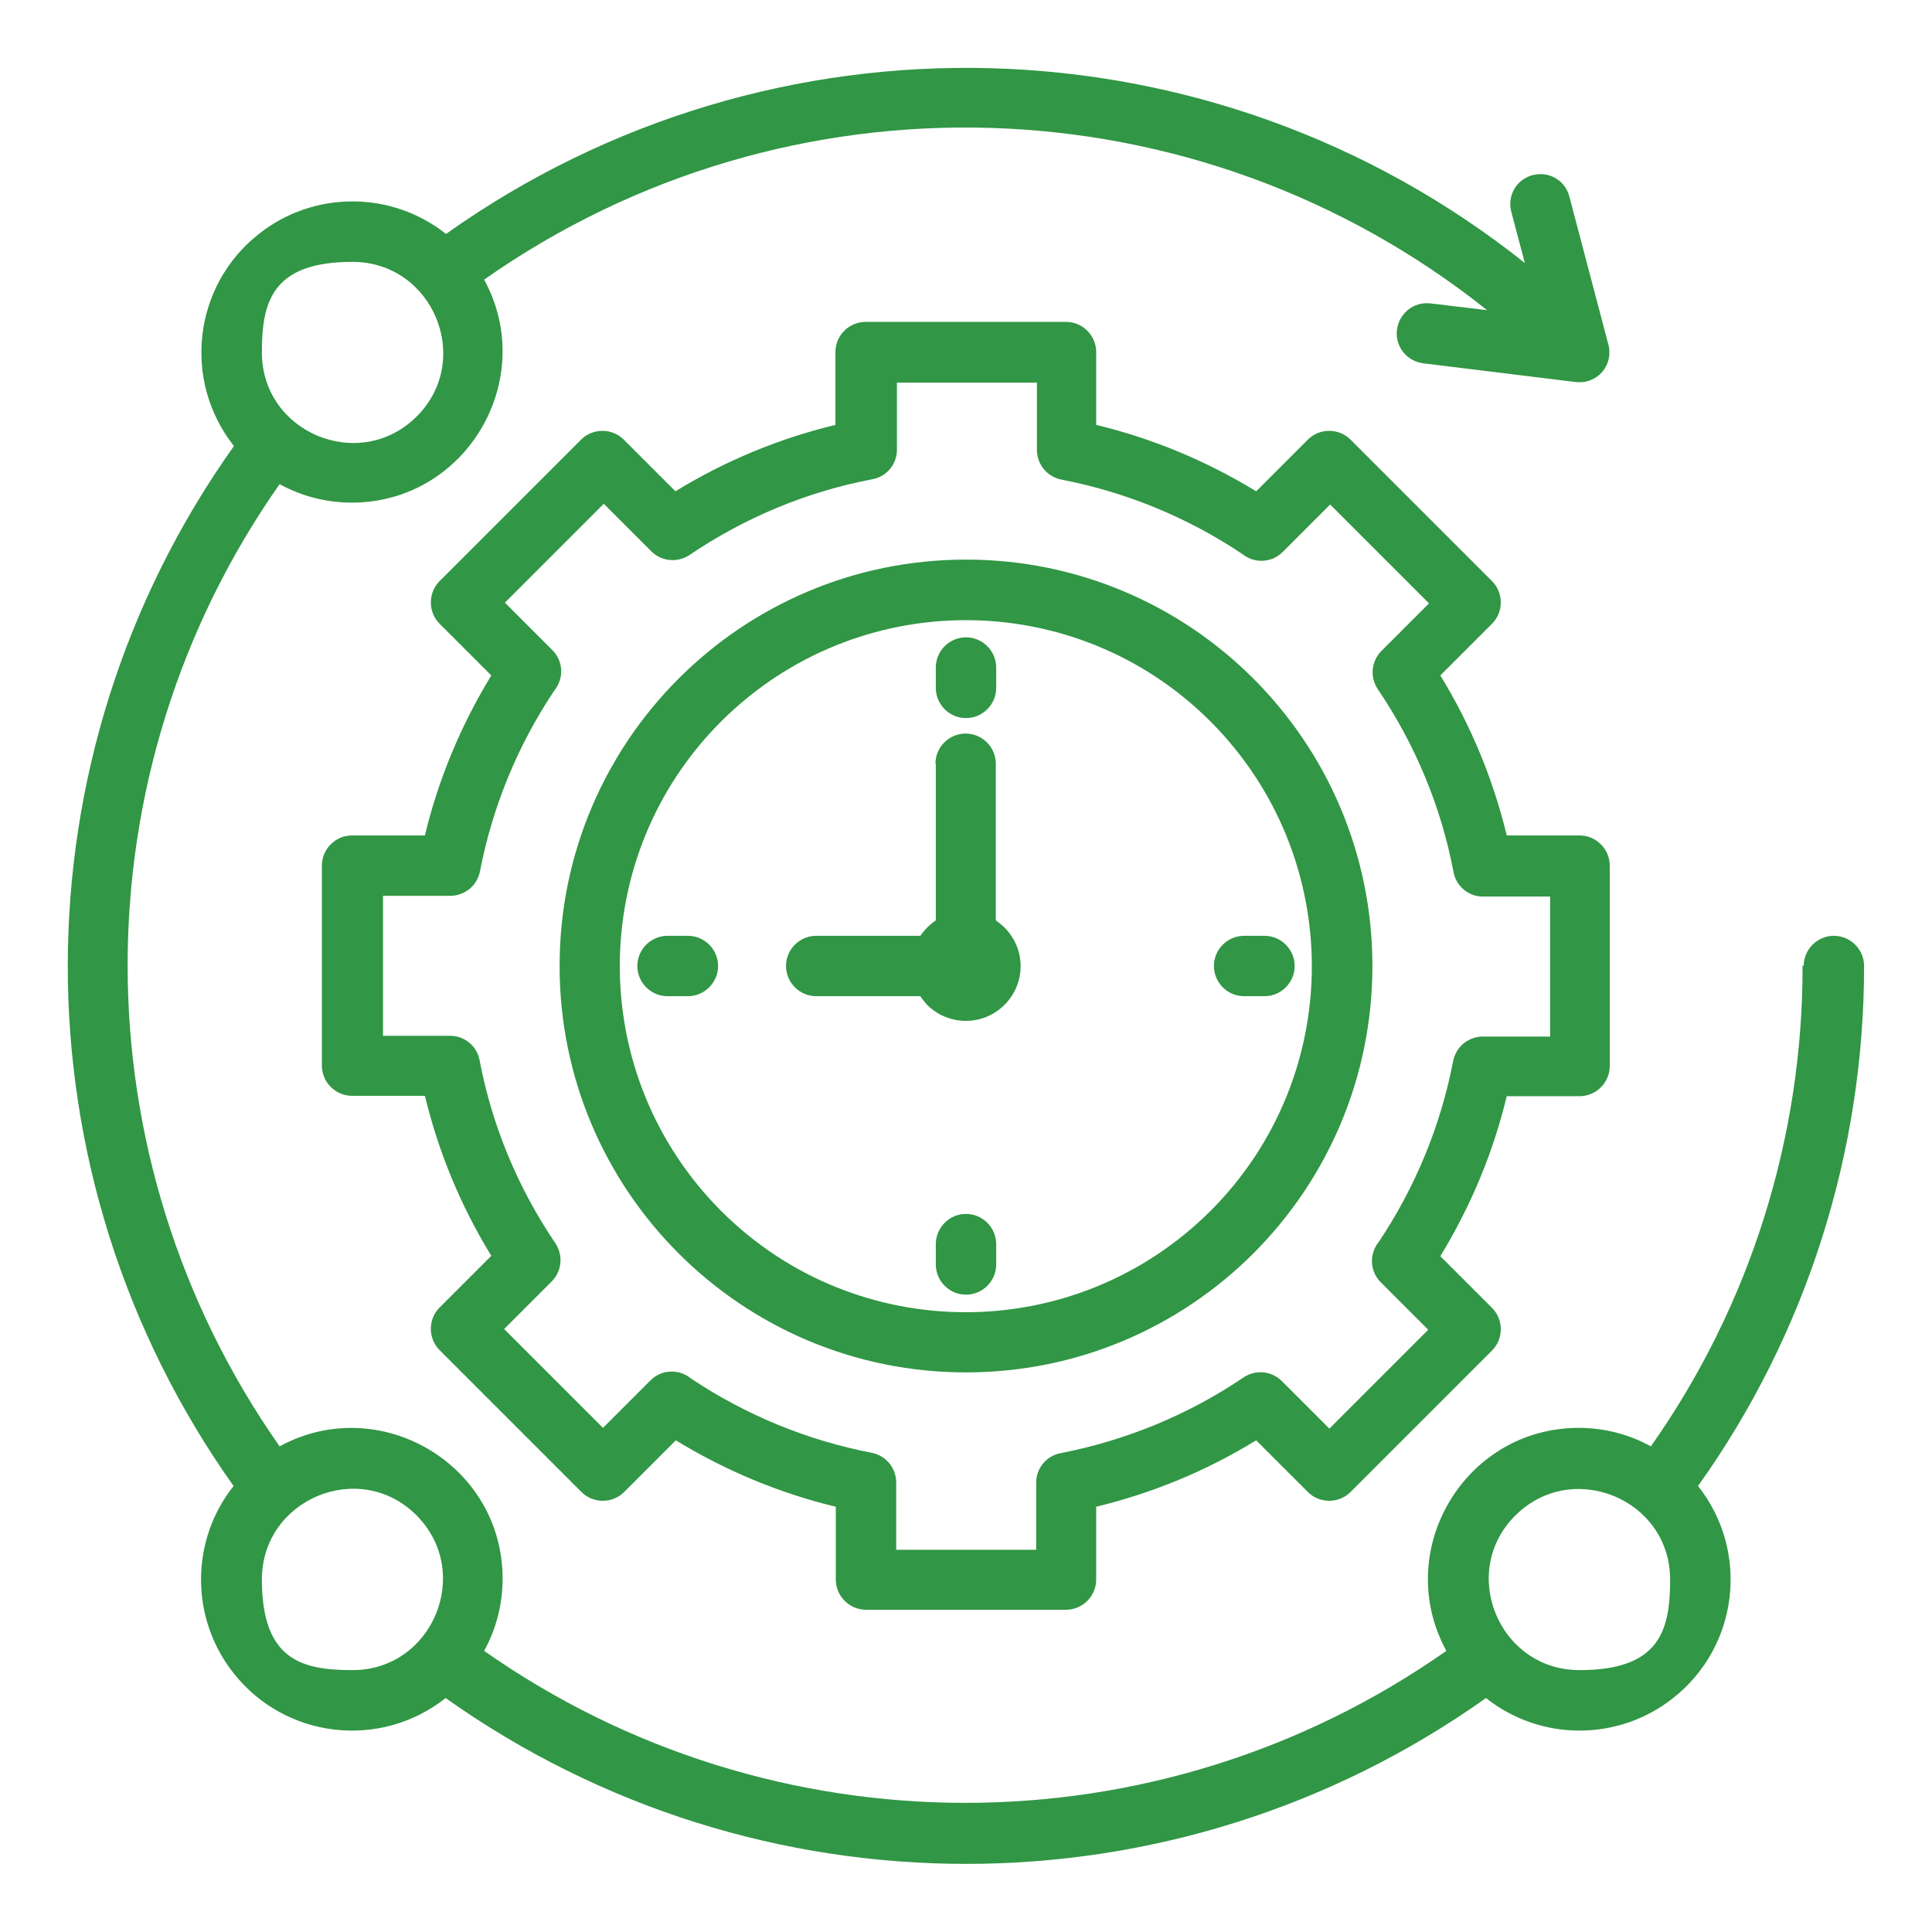 <?xml version="1.0" encoding="UTF-8"?>
<svg id="Layer_1" xmlns="http://www.w3.org/2000/svg" version="1.1" viewBox="0 0 512 512">
  <!-- Generator: Adobe Illustrator 29.0.0, SVG Export Plug-In . SVG Version: 2.1.0 Build 186)  -->
  <defs>
    <style>
      .st0 {
        fill: #319645;
        fill-rule: evenodd;
      }
    </style>
  </defs>
  <path class="st0" d="M478,256c0-4.4,3.6-8,8-8s8,3.6,8,8c0,49.4-15.3,97.6-44,137.8,13.7,17.3,10.8,42.5-6.6,56.2-14.5,11.5-35.1,11.5-49.6,0-82.5,58.6-193.1,58.6-275.7,0-17.3,13.7-42.5,10.8-56.2-6.6-11.5-14.5-11.5-35.1,0-49.6C3.3,311.3,3.3,200.7,62,118.2c-13.7-17.3-10.8-42.5,6.6-56.2,14.5-11.5,35.1-11.5,49.6,0C204.6.6,321.2,3.7,404.1,69.7l-3.6-13.6c-1.1-4.3,1.4-8.6,5.7-9.7,4.3-1.1,8.6,1.4,9.7,5.7l10.2,38.7c1.4,4.2-.8,8.7-5,10.1-1.2.4-2.6.5-3.9.3l-39.9-4.9c-4.4-.5-7.6-4.4-7.1-8.8.5-4.4,4.4-7.6,8.8-7.1,0,0,0,0,.1,0l15,1.8c-77-61.4-185.2-64.7-265.8-8.1,14.4,26.4-4.7,59.1-35.1,59.1-6.7,0-13.3-1.7-19.1-4.9-53.7,76.5-53.7,178.5,0,255,26.4-14.4,59.1,4.7,59.1,35.1,0,6.7-1.7,13.3-4.9,19.1,76.5,53.7,178.5,53.7,255,0-14.4-26.4,4.7-59.1,35.1-59.1,6.7,0,13.3,1.7,19.1,4.9,26.3-37.3,40.3-81.9,40.2-127.5ZM69.4,93.4c0,21.3,25.9,32,41,17s4.4-41-17-41-24,10.7-24,24ZM93.4,442.6c21.3,0,32-25.9,17-41s-41-4.4-41,17,10.7,24,24,24h0ZM442.6,418.6c0-21.3-25.9-32-41-17s-4.4,41,17,41,24-10.7,24-24h0ZM248,202.4v41.5c-1.6,1.1-3,2.5-4.1,4.1h-27.6c-4.4,0-8,3.6-8,8s3.6,8,8,8h27.6c.5.8,1.2,1.6,1.8,2.3h0c5.6,5.6,14.8,5.7,20.5,0,0,0,0,0,0,0h0c5.7-5.7,5.7-14.8,0-20.5-.7-.7-1.5-1.3-2.3-1.9v-41.5c0-4.4-3.6-8-8-8s-8,3.6-8,8h0ZM182.3,248h-5.4c-4.4,0-8,3.6-8,8,0,4.4,3.6,8,8,8h5.4c4.4,0,8-3.6,8-8s-3.6-8-8-8h0ZM248,329.7v5.4c0,4.4,3.6,8,8,8s8-3.6,8-8v-5.4c0-4.4-3.6-8-8-8s-8,3.6-8,8ZM329.7,264h5.4c4.4,0,8-3.6,8-8s-3.6-8-8-8h-5.4c-4.4,0-8,3.6-8,8s3.6,8,8,8ZM264,182.3v-5.4c0-4.4-3.6-8-8-8s-8,3.6-8,8v5.4c0,4.4,3.6,8,8,8s8-3.6,8-8ZM256,148.3c-59.5,0-107.7,48.2-107.7,107.7,0,59.5,48.2,107.7,107.7,107.7,59.5,0,107.7-48.2,107.7-107.7h0c0-59.5-48.2-107.7-107.7-107.7h0ZM320.8,191.2c-35.8-35.8-93.8-35.8-129.7,0-35.8,35.8-35.8,93.8,0,129.7,35.8,35.8,93.8,35.8,129.7,0,35.8-35.8,35.8-93.8,0-129.7ZM133.6,352.2l26.2,26.2,12.6-12.6c2.9-2.9,7.5-3.1,10.7-.5,14.5,9.7,30.8,16.4,47.9,19.7,4,.8,6.7,4.3,6.5,8.4v17.3h37.1v-17.8c0-3.8,2.7-7.1,6.5-7.8h0c17.4-3.4,33.9-10.2,48.5-20.1,3.2-2.1,7.4-1.7,10.1,1h0s12.6,12.6,12.6,12.6l26.2-26.2-12.6-12.6c-2.9-2.9-3.1-7.5-.5-10.7,9.7-14.5,16.4-30.8,19.7-47.9.8-4,4.3-6.7,8.4-6.5h17.3v-37.1h-17.8c-3.8,0-7.1-2.7-7.8-6.5h0c-3.3-17.4-10.2-33.9-20.1-48.5-2.1-3.2-1.7-7.4,1-10.1l12.6-12.6-26.2-26.2-12.6,12.6c-2.9,2.9-7.5,3.1-10.7.5-14.5-9.7-30.8-16.4-47.9-19.7-4-.8-6.7-4.3-6.5-8.4v-17.3h-37.1v17.8c0,3.8-2.7,7.1-6.5,7.8h0c-17.4,3.3-33.9,10.2-48.5,20.1-3.2,2.1-7.4,1.7-10.1-1l-12.6-12.6-26.2,26.2,12.6,12.6c2.9,2.9,3.1,7.5.5,10.7-9.7,14.5-16.4,30.8-19.7,47.9-.8,4-4.3,6.7-8.4,6.5h-17.3v37.1h17.8c3.8,0,7.1,2.7,7.8,6.5h0c3.3,17.4,10.2,33.9,20.1,48.5,2.1,3.2,1.7,7.4-1,10.1h0s-12.6,12.6-12.6,12.6h0ZM154.1,395.4c3.1,3.1,8.2,3.1,11.3,0l13.7-13.7c13.1,8,27.4,14,42.4,17.6v19.3c0,4.4,3.6,8,8,8h0s53,0,53,0c4.4,0,8-3.6,8-8v-19.3c14.9-3.6,29.2-9.5,42.4-17.6l13.7,13.7c3.1,3.1,8.2,3.1,11.3,0l37.5-37.5c3.1-3.1,3.1-8.2,0-11.3l-13.7-13.7c8-13.1,14-27.4,17.6-42.4h19.3c4.4,0,8-3.6,8-8h0v-53.1c0-4.4-3.6-8-8-8h-19.3c-3.6-14.9-9.5-29.2-17.6-42.4l13.7-13.7c3.1-3.1,3.1-8.2,0-11.3l-37.5-37.5c-3.1-3.1-8.2-3.1-11.3,0l-13.7,13.7c-13.1-8-27.4-14-42.4-17.6v-19.3c0-4.4-3.6-8-8-8h0s-53.1,0-53.1,0c-4.4,0-8,3.6-8,8v19.3c-14.9,3.6-29.2,9.5-42.4,17.6l-13.7-13.7c-3.1-3.1-8.2-3.1-11.3,0l-37.5,37.5c-3.1,3.1-3.1,8.2,0,11.3l13.7,13.7c-8,13.1-14,27.4-17.6,42.4h-19.3c-4.4,0-8,3.6-8,8h0v53c0,4.4,3.6,8,8,8h19.3c3.6,14.9,9.5,29.2,17.6,42.4l-13.7,13.7c-3.1,3.1-3.1,8.2,0,11.3l37.5,37.5Z"/>
</svg>
